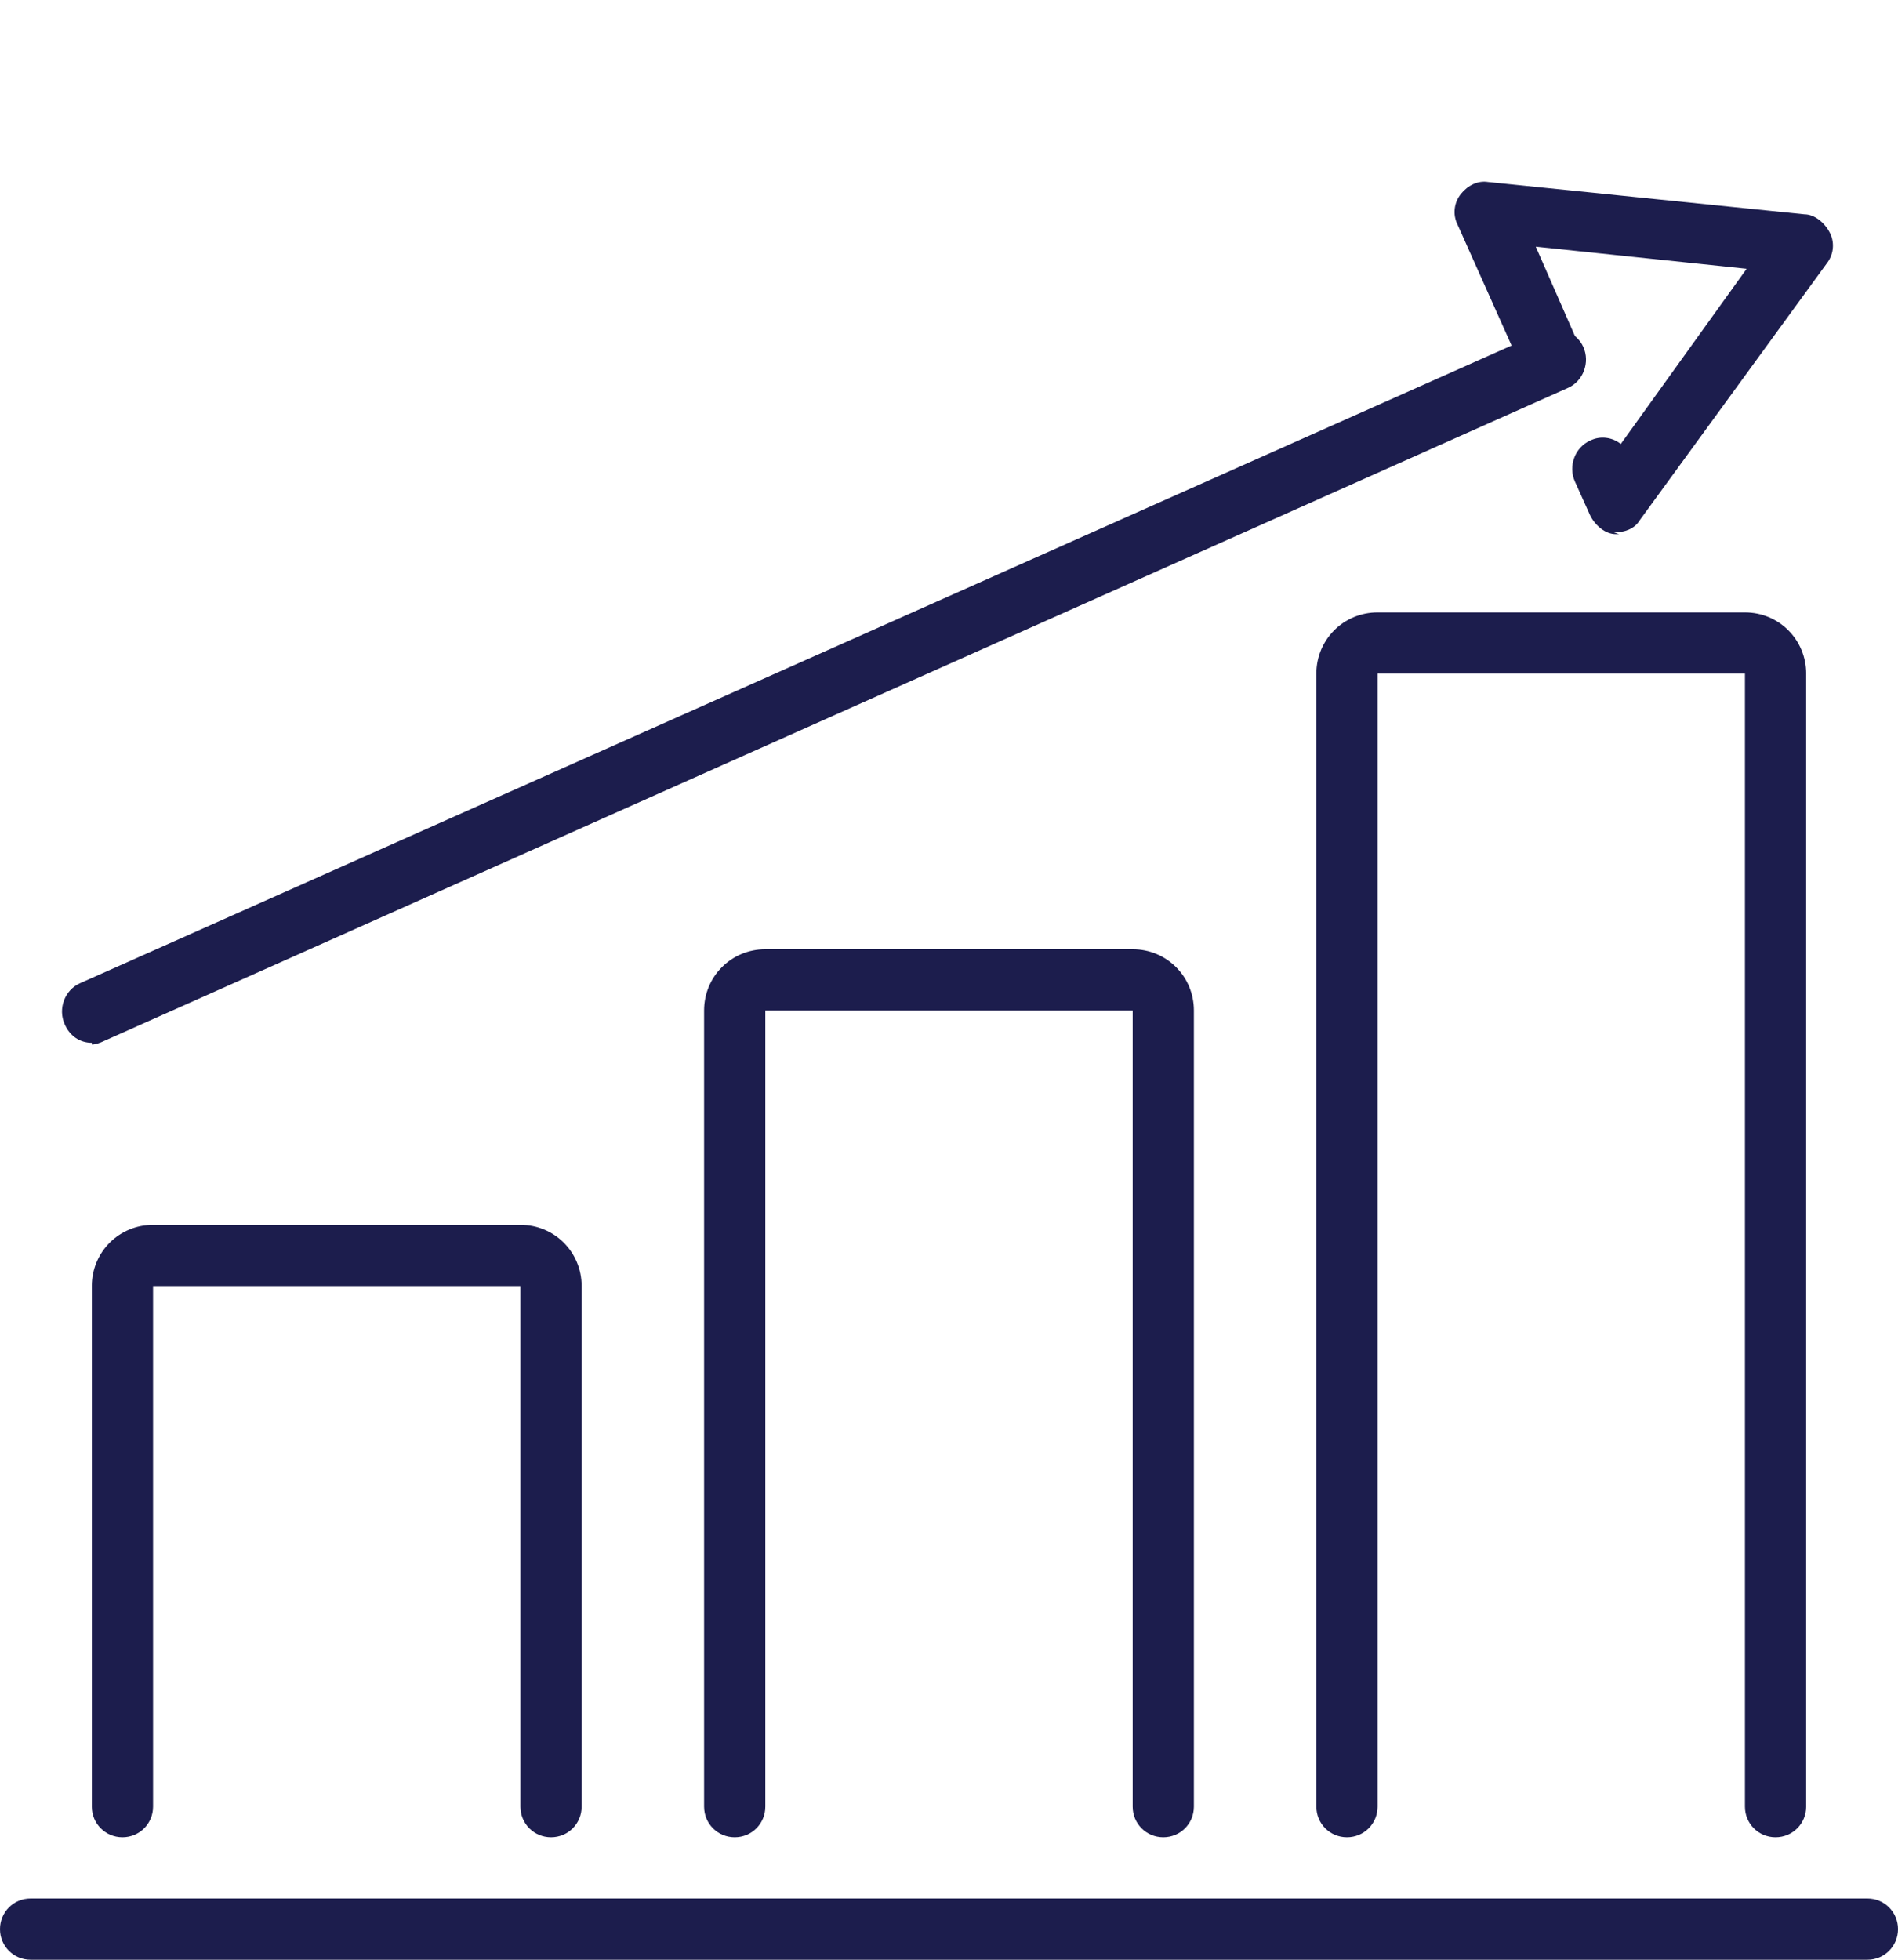 <?xml version="1.0" encoding="UTF-8"?>
<svg id="Layer_1" data-name="Layer 1" xmlns="http://www.w3.org/2000/svg" version="1.1" viewBox="0 0 111.6 115.2">
  <defs>
    <style>
      .cls-1 {
        fill: #1c1d4d;
        stroke-width: 0px;
      }
    </style>
  </defs>
  <path class="cls-1" d="M109.8,115.2H1.8C.8,115.2,0,114.4,0,113.4s.8-1.8,1.8-1.8h108c1,0,1.8.8,1.8,1.8s-.8,1.8-1.8,1.8Z"/>
  <path class="cls-1" d="M32.4,108c-1,0-1.8-.8-1.8-1.8v-30.6H9s0,30.6,0,30.6c0,1-.8,1.8-1.8,1.8s-1.8-.8-1.8-1.8v-30.6c0-2,1.6-3.6,3.6-3.6h21.6c2,0,3.6,1.6,3.6,3.6v30.6c0,1-.8,1.8-1.8,1.8Z"/>
  <path class="cls-1" d="M68.4,108c-1,0-1.8-.8-1.8-1.8v-46.8h-21.6v46.8c0,1-.8,1.8-1.8,1.8s-1.8-.8-1.8-1.8v-46.8c0-2,1.6-3.6,3.6-3.6h21.6c2,0,3.6,1.6,3.6,3.6v46.8c0,1-.8,1.8-1.8,1.8Z"/>
  <path class="cls-1" d="M104.4,108c-1,0-1.8-.8-1.8-1.8V39.6h-21.6s0,66.6,0,66.6c0,1-.8,1.8-1.8,1.8s-1.8-.8-1.8-1.8V39.6c0-2,1.6-3.6,3.6-3.6h21.6c2,0,3.6,1.6,3.6,3.6v66.6c0,1-.8,1.8-1.8,1.8Z"/>
  <path class="cls-1" d="M5.4,61.3c-.7,0-1.3-.4-1.6-1.1-.4-.9,0-2,.9-2.4L90.7,19.5c.9-.4,2,0,2.4.9.4.9,0,2-.9,2.4L6.1,61.2c-.2.1-.5.2-.7.2Z"/>
  <path class="cls-1" d="M95.2,31.4c0,0-.1,0-.2,0-.6,0-1.2-.5-1.5-1.1l-.9-2c-.4-.9,0-2,.9-2.4.6-.3,1.3-.2,1.8.2l7.4-10.3-12.4-1.3,2.5,5.7c.4.9,0,2-.9,2.4-.9.4-2,0-2.4-.9l-3.8-8.5c-.3-.6-.2-1.3.2-1.8.4-.5,1-.8,1.6-.7l18.6,1.9c.6,0,1.2.5,1.5,1.1.3.6.2,1.3-.2,1.8l-11,15.1c-.3.5-.9.7-1.5.7Z"/>
</svg>